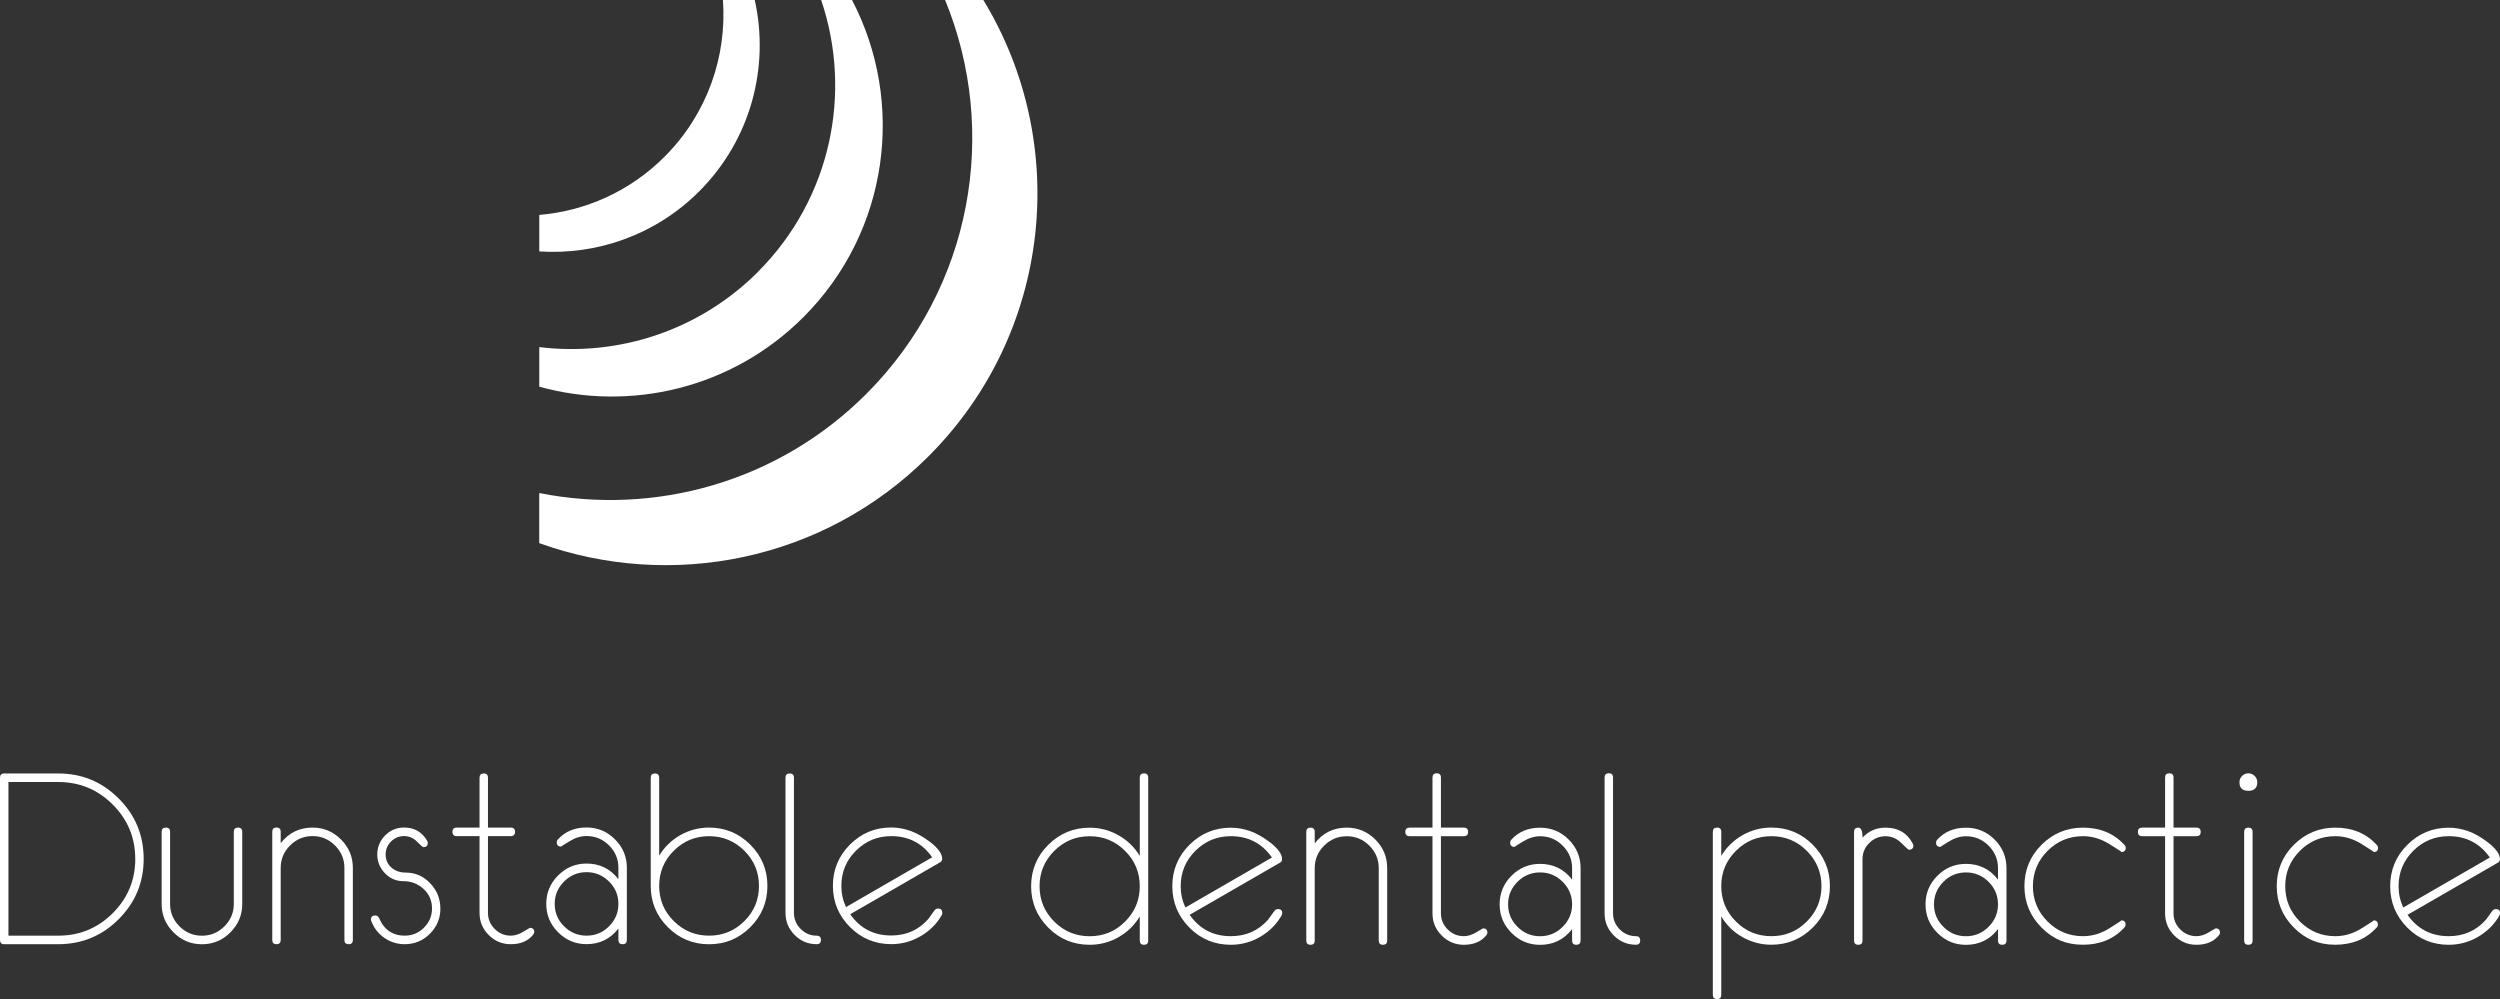 <?xml version="1.0" encoding="UTF-8"?><svg id="Layer_2" xmlns="http://www.w3.org/2000/svg" viewBox="0 0 474 189.43"><rect x="0" y="0" width="474" height="189.43" fill="#333333" stroke="none"/><defs><style>.cls-1{fill:#fff;stroke-width:0px;}</style></defs><g id="Dunstable"><path class="cls-1" d="m164.24,74.7C184.43,54.51,189.41,24.86,179.19,0h7.25c16.54,27.15,13.08,63.04-10.39,86.51-19.96,19.96-48.9,25.44-73.81,16.47v-9.5c21.73,4.32,45.15-1.94,62-18.78Z"/><path class="cls-1" d="m137.07,0h6.03c2.82,12.65-.69,26.43-10.53,36.28-8.32,8.32-19.44,12.1-30.32,11.39v-6.92c8.66-.73,17.13-4.41,23.75-11.04,8.14-8.15,11.83-19.06,11.07-29.71Z"/><path class="cls-1" d="m143.71,51.53C157.64,37.59,161.63,17.48,155.69,0h5.85c10.13,19.38,7.06,43.86-9.22,60.14-13.56,13.56-32.82,17.95-50.07,13.18v-7.51c14.75,1.8,30.14-2.95,41.47-14.27Z"/><path class="cls-1" d="m217.7,178.33c0,.54-.27.8-.8.8s-.8-.27-.8-.8v-4.56c-1.01,1.66-2.36,2.97-4.05,3.93s-3.51,1.43-5.45,1.43c-3.07,0-5.69-1.08-7.85-3.25s-3.25-4.79-3.25-7.85,1.08-5.69,3.25-7.85,4.79-3.25,7.85-3.25c1.94,0,3.76.48,5.45,1.43s3.05,2.26,4.05,3.93v-14.86c0-.53.27-.8.8-.8s.8.27.8.8v30.91Zm-1.6-10.3c0-2.62-.93-4.85-2.78-6.7-1.85-1.85-4.09-2.78-6.72-2.78s-4.87.93-6.72,2.78c-1.85,1.85-2.78,4.09-2.78,6.7s.93,4.85,2.78,6.7c1.85,1.85,4.09,2.78,6.72,2.78s4.87-.92,6.72-2.78c1.85-1.85,2.78-4.08,2.78-6.7Z"/><path class="cls-1" d="m243.09,173.15c0,.14-.04.28-.11.44-.98,1.69-2.33,3.04-4.06,4.04-1.73,1-3.58,1.5-5.55,1.5-3.07,0-5.69-1.08-7.85-3.25s-3.25-4.79-3.25-7.85,1.08-5.69,3.25-7.85,4.79-3.25,7.85-3.25c1.21,0,2.44.22,3.71.66,1.18.43,2.4,1.12,3.66,2.08,1.56,1.19,2.34,2.27,2.34,3.23,0,.31-.13.53-.39.66l-17.13,9.89c1.89,2.7,4.5,4.05,7.81,4.05,2.87,0,5.23-1.05,7.08-3.15.26-.35.64-.88,1.15-1.6.2-.26.43-.39.69-.39.55,0,.82.26.82.78Zm-1.93-10.57c-1.89-2.69-4.49-4.04-7.8-4.04-2.62,0-4.86.93-6.72,2.78-1.85,1.85-2.78,4.08-2.78,6.7,0,1.42.3,2.76.89,4.04l16.42-9.48Z"/><path class="cls-1" d="m263.01,178.33c0,.54-.27.8-.8.8s-.8-.27-.8-.8v-13.72c0-1.66-.59-3.09-1.79-4.28-1.19-1.19-2.62-1.78-4.28-1.78s-3.09.59-4.28,1.78-1.79,2.62-1.79,4.28v13.72c0,.53-.27.8-.8.8s-.8-.27-.8-.8v-20.61c0-.53.27-.8.8-.8s.8.27.8.8v2.18c1.54-1.98,3.56-2.98,6.07-2.98,2.11,0,3.91.75,5.42,2.25,1.5,1.5,2.25,3.31,2.25,5.42v13.74Z"/><path class="cls-1" d="m282.01,176.84c0,.17-.08.35-.25.55-.98,1.16-2.38,1.74-4.21,1.74-1.63,0-3.03-.58-4.2-1.75-1.17-1.17-1.75-2.57-1.75-4.2v-14.64h-4.35c-.53,0-.8-.27-.8-.81s.27-.81.8-.81h4.35v-9.5c0-.53.27-.8.8-.8s.8.27.8.8v9.5h4.35c.53,0,.8.27.8.81s-.27.81-.8.81h-4.35v14.62c0,1.19.43,2.21,1.28,3.06.85.85,1.88,1.28,3.07,1.28.76,0,1.55-.25,2.37-.74.82-.5,1.24-.74,1.27-.74.55,0,.82.28.82.82Z"/><path class="cls-1" d="m299.67,178.33c0,.54-.27.8-.8.8s-.8-.27-.8-.8v-2.17c-1.54,1.98-3.56,2.98-6.07,2.98-2.11,0-3.91-.75-5.42-2.26s-2.25-3.31-2.25-5.42.75-3.91,2.25-5.42c1.5-1.5,3.31-2.25,5.42-2.25,2.5,0,4.53.99,6.07,2.98v-2.17c0-1.66-.6-3.08-1.79-4.27s-2.62-1.78-4.28-1.78c-1.08,0-2.17.34-3.26,1.01-1.09.67-1.62,1.01-1.59,1.01-.55,0-.82-.28-.82-.83,0-.2.08-.39.25-.57,1.37-1.5,3.18-2.24,5.43-2.24,2.11,0,3.91.75,5.42,2.25,1.5,1.5,2.25,3.31,2.25,5.42v13.74Zm-1.6-6.87c0-1.66-.6-3.08-1.79-4.27-1.19-1.19-2.62-1.78-4.28-1.78s-3.09.59-4.28,1.78c-1.19,1.19-1.79,2.61-1.79,4.27s.6,3.08,1.79,4.27c1.19,1.19,2.62,1.78,4.28,1.78s3.09-.59,4.28-1.78c1.19-1.19,1.79-2.61,1.79-4.27Z"/><path class="cls-1" d="m310.98,178.31c0,.54-.27.81-.8.81-1.63,0-3.03-.58-4.2-1.75s-1.75-2.57-1.75-4.2v-25.76c0-.53.27-.8.8-.8s.8.27.8.8v25.74c0,1.19.43,2.21,1.28,3.07.85.85,1.88,1.28,3.07,1.28.53,0,.8.27.8.81Z"/><path class="cls-1" d="m346.95,168.02c0,3.07-1.08,5.69-3.25,7.85s-4.79,3.25-7.85,3.25c-1.94,0-3.75-.48-5.45-1.43s-3.05-2.26-4.05-3.93v14.86c0,.53-.27.8-.8.8s-.8-.27-.8-.8v-30.91c0-.53.27-.8.8-.8s.8.27.8.8v4.56c1.01-1.66,2.36-2.97,4.05-3.93s3.51-1.43,5.45-1.43c3.07,0,5.69,1.08,7.85,3.25s3.25,4.79,3.25,7.85Zm-1.6,0c0-2.62-.93-4.85-2.78-6.7-1.85-1.85-4.09-2.78-6.72-2.78s-4.87.93-6.72,2.78c-1.86,1.85-2.78,4.09-2.78,6.7s.93,4.85,2.78,6.7c1.85,1.85,4.09,2.78,6.72,2.78s4.87-.92,6.72-2.78c1.85-1.85,2.78-4.08,2.78-6.7Z"/><path class="cls-1" d="m362.77,160.33c0,.52-.28.78-.85.78-.11,0-.58-.43-1.43-1.28-.85-.85-1.85-1.28-3.01-1.28s-2.21.43-3.07,1.28c-.85.85-1.28,1.88-1.28,3.06v15.44c0,.53-.27.8-.8.8s-.8-.27-.8-.8v-20.61c0-.53.27-.8.8-.8s.82.63.8,1.9c1.18-1.27,2.63-1.9,4.35-1.9,2.38,0,4.1.99,5.15,2.98.09.15.14.3.14.43Z"/><path class="cls-1" d="m380.42,178.33c0,.54-.27.8-.8.8s-.8-.27-.8-.8v-2.17c-1.54,1.98-3.56,2.98-6.07,2.98-2.11,0-3.91-.75-5.42-2.26s-2.25-3.31-2.25-5.42.75-3.91,2.25-5.42c1.5-1.5,3.31-2.25,5.42-2.25,2.5,0,4.53.99,6.07,2.98v-2.17c0-1.66-.6-3.08-1.79-4.27s-2.62-1.78-4.28-1.78c-1.08,0-2.17.34-3.26,1.01-1.09.67-1.62,1.01-1.59,1.01-.55,0-.82-.28-.82-.83,0-.2.08-.39.25-.57,1.37-1.5,3.18-2.24,5.43-2.24,2.11,0,3.91.75,5.42,2.25,1.5,1.5,2.25,3.31,2.25,5.42v13.74Zm-1.6-6.87c0-1.66-.6-3.08-1.79-4.27-1.19-1.19-2.62-1.78-4.28-1.78s-3.09.59-4.28,1.78c-1.19,1.19-1.79,2.61-1.79,4.27s.6,3.08,1.79,4.27c1.19,1.19,2.62,1.78,4.28,1.78s3.09-.59,4.28-1.78c1.19-1.19,1.79-2.61,1.79-4.27Z"/><path class="cls-1" d="m403.04,160.72c0,.55-.27.82-.82.82.09,0-.66-.5-2.27-1.5s-3.27-1.5-5.01-1.5c-2.63,0-4.87.93-6.72,2.78-1.85,1.85-2.78,4.09-2.78,6.7s.93,4.85,2.78,6.7c1.86,1.85,4.09,2.78,6.72,2.78,1.74,0,3.41-.5,5.01-1.5,1.6-1,2.35-1.5,2.24-1.5.55,0,.82.27.82.82,0,.2-.08.39-.25.57-2,2.15-4.61,3.23-7.83,3.23s-5.69-1.08-7.85-3.25-3.25-4.79-3.25-7.85,1.08-5.69,3.25-7.85,4.79-3.25,7.85-3.25c3.22,0,5.84,1.08,7.85,3.25.17.18.25.37.25.55Z"/><path class="cls-1" d="m420.91,176.84c0,.17-.08.35-.25.55-.98,1.16-2.38,1.74-4.21,1.74-1.63,0-3.03-.58-4.2-1.75-1.17-1.17-1.75-2.57-1.75-4.2v-14.64h-4.35c-.53,0-.8-.27-.8-.81s.27-.81.8-.81h4.35v-9.5c0-.53.27-.8.8-.8s.8.27.8.8v9.5h4.35c.53,0,.8.27.8.81s-.27.81-.8.81h-4.35v14.62c0,1.19.43,2.21,1.28,3.06.85.85,1.88,1.28,3.07,1.28.76,0,1.55-.25,2.37-.74.82-.5,1.24-.74,1.27-.74.55,0,.82.28.82.82Z"/><path class="cls-1" d="m427.98,148.31c0,1.08-.57,1.63-1.69,1.63s-1.69-.54-1.69-1.63c0-.46.17-.85.5-1.19.34-.33.73-.5,1.19-.5s.85.17,1.19.5c.34.34.5.73.5,1.19Zm-.89,9.41v20.61c0,.54-.27.8-.8.8s-.8-.27-.8-.8v-20.61c0-.53.27-.8.8-.8s.8.27.8.8Z"/><path class="cls-1" d="m450.88,160.72c0,.55-.27.82-.82.82.09,0-.66-.5-2.27-1.5s-3.27-1.5-5.01-1.5c-2.63,0-4.87.93-6.72,2.78-1.85,1.85-2.78,4.09-2.78,6.7s.93,4.85,2.78,6.7c1.86,1.85,4.09,2.78,6.72,2.78,1.74,0,3.41-.5,5.01-1.5,1.6-1,2.35-1.5,2.24-1.5.55,0,.82.27.82.82,0,.2-.08.39-.25.57-2,2.15-4.61,3.23-7.83,3.23s-5.69-1.08-7.85-3.25-3.25-4.79-3.25-7.85,1.08-5.69,3.25-7.85,4.79-3.25,7.85-3.25c3.22,0,5.84,1.08,7.85,3.25.17.18.25.37.25.55Z"/><path class="cls-1" d="m474,173.15c0,.14-.04.28-.11.44-.98,1.69-2.33,3.04-4.06,4.04-1.73,1-3.58,1.5-5.55,1.5-3.07,0-5.69-1.08-7.85-3.25s-3.25-4.79-3.25-7.85,1.08-5.69,3.25-7.85,4.79-3.25,7.85-3.25c1.21,0,2.44.22,3.71.66,1.18.43,2.4,1.12,3.66,2.08,1.56,1.19,2.34,2.27,2.34,3.23,0,.31-.13.53-.39.66l-17.13,9.89c1.89,2.7,4.5,4.05,7.81,4.05,2.87,0,5.23-1.05,7.08-3.15.26-.35.64-.88,1.15-1.6.2-.26.43-.39.69-.39.55,0,.82.26.82.78Zm-1.93-10.57c-1.89-2.69-4.49-4.04-7.8-4.04-2.62,0-4.86.93-6.72,2.78-1.85,1.85-2.78,4.08-2.78,6.7,0,1.42.29,2.76.89,4.04l16.42-9.48Z"/><path class="cls-1" d="m27.24,162.84c0,4.47-1.58,8.28-4.74,11.44s-6.98,4.74-11.44,4.74H.8c-.53,0-.8-.27-.8-.8v-30.77c0-.53.27-.8.8-.8h10.26c4.47,0,8.28,1.58,11.44,4.74,3.16,3.16,4.74,6.98,4.74,11.44Zm-1.6,0c0-4.02-1.42-7.45-4.27-10.3-2.85-2.85-6.29-4.27-10.32-4.27H1.6v29.13h9.46c4.03,0,7.47-1.42,10.32-4.27,2.85-2.85,4.27-6.28,4.27-10.3Z"/><path class="cls-1" d="m45.93,171.39c0,2.1-.75,3.89-2.25,5.39-1.5,1.5-3.29,2.25-5.39,2.25s-3.89-.75-5.39-2.25c-1.5-1.5-2.25-3.29-2.25-5.39v-13.68c0-.53.27-.8.8-.8s.8.27.8.8v13.66c0,1.65.59,3.07,1.78,4.26s2.61,1.78,4.26,1.78,3.08-.59,4.26-1.78c1.19-1.18,1.78-2.6,1.78-4.26v-13.66c0-.53.27-.8.8-.8s.8.27.8.8v13.68Z"/><path class="cls-1" d="m66.9,178.22c0,.53-.27.8-.8.8s-.8-.27-.8-.8v-13.66c0-1.65-.59-3.07-1.78-4.26-1.19-1.18-2.61-1.78-4.26-1.78s-3.08.59-4.26,1.78c-1.19,1.18-1.78,2.6-1.78,4.26v13.66c0,.53-.27.8-.8.8s-.8-.27-.8-.8v-20.52c0-.53.27-.8.8-.8s.8.27.8.8v2.17c1.53-1.98,3.55-2.96,6.04-2.96,2.1,0,3.89.75,5.39,2.25s2.25,3.29,2.25,5.39v13.68Z"/><path class="cls-1" d="m83.5,172.25c0,1.85-.66,3.45-1.98,4.78-1.32,1.33-2.92,1.99-4.79,1.99-1.41,0-2.7-.4-3.85-1.2-1.16-.8-1.98-1.86-2.48-3.18-.05-.09-.07-.19-.07-.3,0-.52.28-.77.84-.77.29,0,.52.17.71.52.11.21.28.54.52,1,.99,1.54,2.43,2.31,4.33,2.31,1.43,0,2.65-.51,3.66-1.52,1.01-1.01,1.52-2.22,1.52-3.63,0-1.48-.53-2.72-1.6-3.7-1.06-.98-2.34-1.48-3.83-1.48-1.37,0-2.53-.5-3.5-1.51-.97-1.01-1.45-2.19-1.45-3.56s.5-2.6,1.49-3.6c1-1,2.19-1.5,3.59-1.5,1.94,0,3.4.84,4.38,2.51.08.15.11.3.11.43,0,.52-.27.78-.82.78-.12,0-.53-.35-1.22-1.05-.69-.7-1.51-1.05-2.45-1.05s-1.78.34-2.46,1.02c-.68.68-1.03,1.5-1.03,2.45,0,1.03.36,1.86,1.09,2.5.73.64,1.63.95,2.69.95,1.82,0,3.38.67,4.66,2.02,1.28,1.34,1.93,2.94,1.93,4.78Z"/><path class="cls-1" d="m101.28,176.74c0,.17-.08.35-.25.55-.97,1.16-2.37,1.73-4.19,1.73-1.63,0-3.02-.58-4.18-1.74s-1.74-2.55-1.74-4.18v-14.57h-4.33c-.53,0-.8-.27-.8-.81s.27-.81.8-.81h4.33v-9.46c0-.53.27-.8.8-.8s.8.27.8.8v9.46h4.33c.53,0,.8.27.8.81s-.27.81-.8.81h-4.33v14.55c0,1.18.43,2.2,1.28,3.05.85.85,1.87,1.27,3.05,1.27.76,0,1.55-.25,2.36-.74.81-.49,1.23-.74,1.27-.74.55,0,.82.27.82.82Z"/><path class="cls-1" d="m118.85,178.22c0,.53-.27.8-.8.8s-.8-.27-.8-.8v-2.17c-1.54,1.98-3.55,2.96-6.04,2.96-2.1,0-3.89-.75-5.39-2.25s-2.25-3.29-2.25-5.39.75-3.89,2.25-5.39c1.5-1.5,3.29-2.25,5.39-2.25,2.49,0,4.51.99,6.04,2.96v-2.16c0-1.65-.59-3.07-1.78-4.25-1.19-1.18-2.61-1.77-4.26-1.77-1.08,0-2.16.33-3.25,1-1.09.67-1.61,1-1.58,1-.55,0-.82-.27-.82-.82,0-.2.08-.39.25-.57,1.37-1.49,3.17-2.23,5.4-2.23,2.1,0,3.89.75,5.39,2.25s2.25,3.29,2.25,5.39v13.68Zm-1.6-6.84c0-1.65-.59-3.07-1.78-4.25-1.19-1.18-2.61-1.77-4.26-1.77s-3.08.59-4.26,1.77c-1.19,1.18-1.78,2.6-1.78,4.25s.59,3.07,1.78,4.25c1.19,1.18,2.61,1.77,4.26,1.77s3.08-.59,4.26-1.77c1.19-1.18,1.78-2.6,1.78-4.25Z"/><path class="cls-1" d="m145.5,167.97c0,3.05-1.08,5.66-3.24,7.82-2.16,2.16-4.76,3.24-7.82,3.24s-5.66-1.08-7.82-3.24c-2.16-2.16-3.24-4.76-3.24-7.82v-20.52c0-.53.27-.8.8-.8s.8.27.8.8v14.79c1-1.66,2.35-2.96,4.03-3.91s3.5-1.42,5.43-1.42c3.05,0,5.66,1.08,7.82,3.24,2.16,2.16,3.24,4.76,3.24,7.82Zm-1.6,0c0-2.61-.92-4.83-2.77-6.67-1.85-1.84-4.08-2.76-6.69-2.76s-4.84.92-6.69,2.76c-1.85,1.84-2.77,4.07-2.77,6.67s.92,4.83,2.77,6.67c1.85,1.84,4.08,2.76,6.69,2.76s4.84-.92,6.69-2.76c1.85-1.84,2.77-4.07,2.77-6.67Z"/><path class="cls-1" d="m155.65,178.21c0,.54-.27.81-.8.81-1.63,0-3.02-.58-4.18-1.74s-1.74-2.56-1.74-4.18v-25.65c0-.53.27-.8.8-.8s.8.27.8.8v25.63c0,1.18.43,2.2,1.28,3.05s1.87,1.28,3.05,1.28c.53,0,.8.27.8.81Z"/><path class="cls-1" d="m178.67,173.07c0,.14-.04.28-.11.43-.97,1.69-2.32,3.03-4.05,4.02-1.73,1-3.57,1.49-5.53,1.49-3.05,0-5.66-1.08-7.82-3.24-2.16-2.16-3.24-4.76-3.24-7.82s1.08-5.66,3.24-7.82,4.76-3.24,7.82-3.24c1.2,0,2.43.22,3.69.66,1.17.43,2.39,1.12,3.65,2.07,1.55,1.19,2.32,2.26,2.32,3.21,0,.3-.13.52-.39.66l-17.05,9.85c1.88,2.69,4.48,4.03,7.77,4.03,2.86,0,5.2-1.04,7.04-3.13.26-.35.64-.88,1.14-1.59.2-.26.43-.39.68-.39.55,0,.82.26.82.77Zm-1.92-10.52c-1.88-2.68-4.47-4.02-7.77-4.02-2.61,0-4.84.92-6.69,2.76-1.85,1.84-2.77,4.07-2.77,6.67,0,1.41.29,2.75.88,4.02l16.34-9.44Z"/></g></svg>